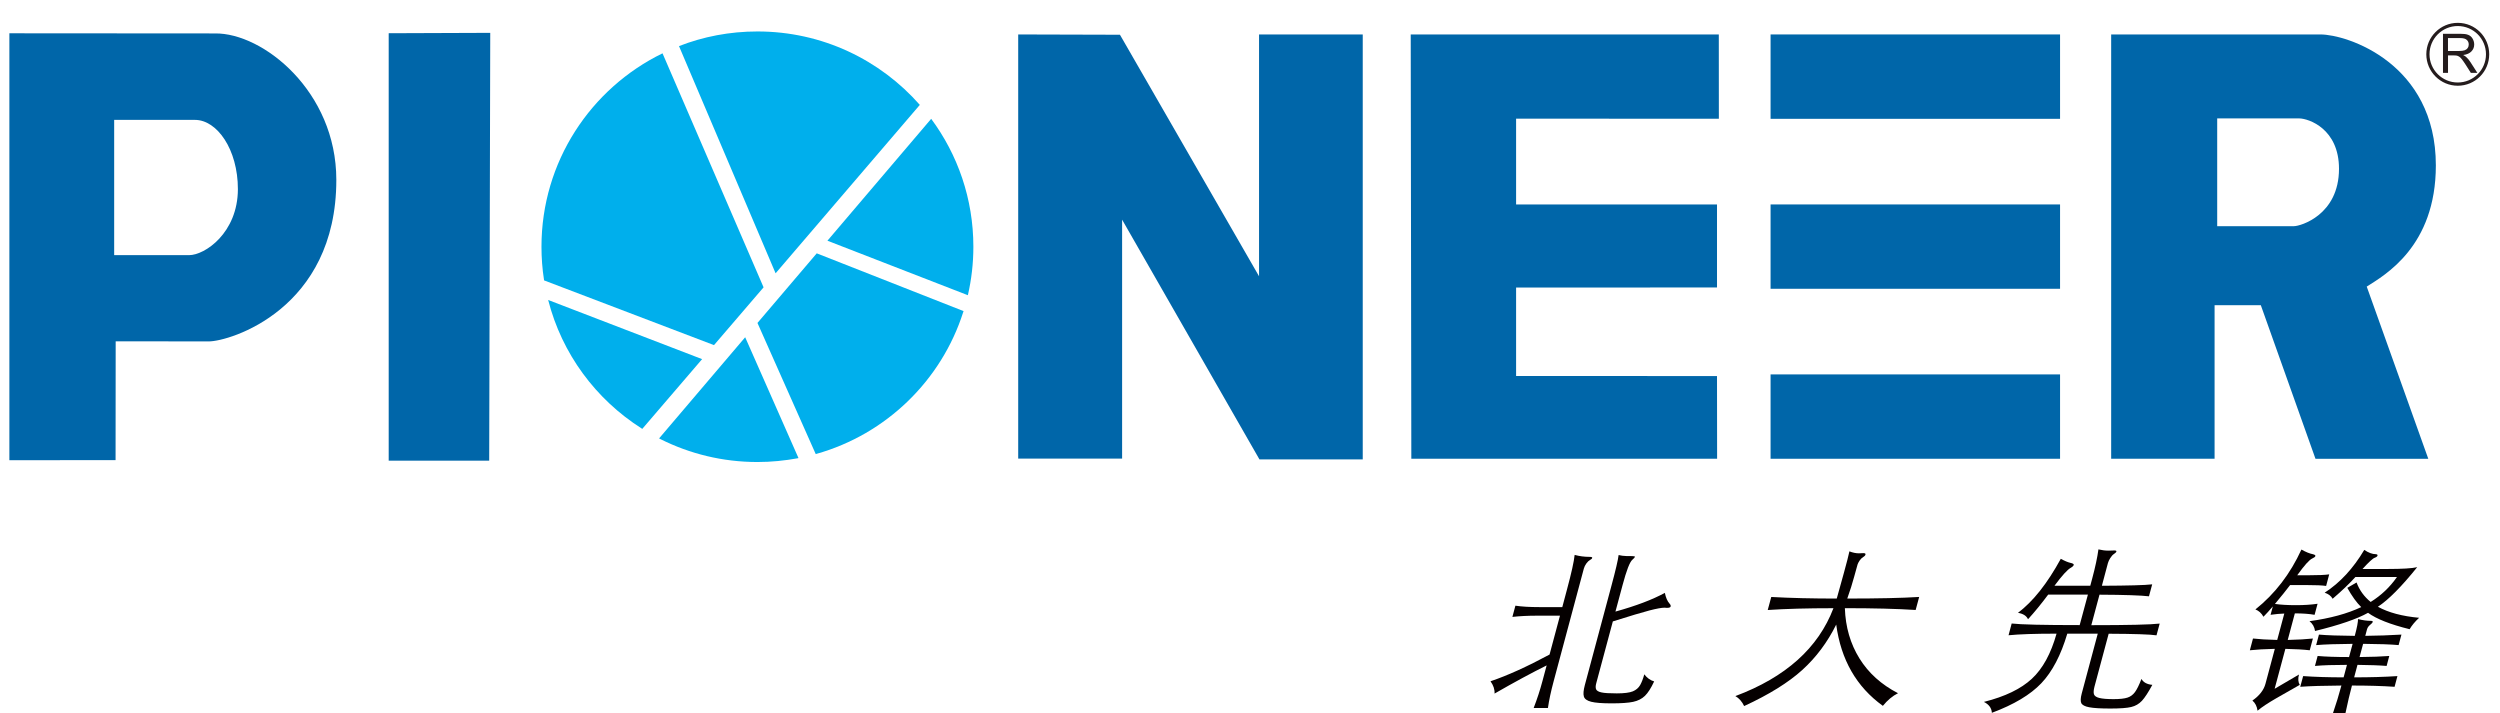 <?xml version="1.0" encoding="utf-8"?>
<!-- Generator: Adobe Illustrator 16.0.0, SVG Export Plug-In . SVG Version: 6.00 Build 0)  -->
<!DOCTYPE svg PUBLIC "-//W3C//DTD SVG 1.1//EN" "http://www.w3.org/Graphics/SVG/1.1/DTD/svg11.dtd">
<svg version="1.1" id="Layer_1" xmlns="http://www.w3.org/2000/svg" xmlns:xlink="http://www.w3.org/1999/xlink" x="0px" y="0px"
	 width="186.167px" height="53.108px" viewBox="42.667 46.833 186.167 53.108"
	 enable-background="new 42.667 46.833 186.167 53.108" xml:space="preserve">
<polygon fill="#0066A9" points="71.612,49.308 71.612,81.135 79.096,81.135 79.174,49.279 "/>
<path opacity="0.39" fill="none" stroke="#241C1D" stroke-width="0.456" enable-background="new    " d="M99.386,68.331"/>
<path opacity="0.39" fill="none" stroke="#241C1D" stroke-width="0.456" enable-background="new    " d="M99.068,70.881"/>
<path opacity="0.39" fill="none" stroke="#241C1D" stroke-width="0.456" enable-background="new    " d="M91.204,80.124"/>
<path opacity="0.39" fill="none" stroke="#241C1D" stroke-width="0.456" enable-background="new    " d="M104.284,64.758"/>
<path opacity="0.39" fill="none" stroke="#241C1D" stroke-width="0.456" enable-background="new    " d="M100.546,64.405"/>
<path opacity="0.39" fill="none" stroke="#241C1D" stroke-width="0.456" enable-background="new    " d="M104.02,82.01"/>
<path opacity="0.39" fill="none" stroke="#241C1D" stroke-width="0.456" enable-background="new    " d="M101.112,63.529"/>
<path opacity="0.39" fill="none" stroke="#241C1D" stroke-width="0.456" enable-background="new    " d="M115.106,52.041"/>
<path opacity="0.39" fill="none" stroke="#241C1D" stroke-width="0.456" enable-background="new    " d="M95.836,72.534"/>
<path opacity="0.39" fill="none" stroke="#241C1D" stroke-width="0.456" enable-background="new    " d="M93.23,50.267"/>
<g>
	<path fill="#00AFEC" d="M114.741,68.816c0.268-1.164,0.41-2.37,0.41-3.609c0-3.569-1.167-6.862-3.142-9.526l-7.726,9.077
		l10.384,4.03L114.741,68.816z"/>
	<path fill="#00AFEC" d="M114.421,70l-10.934-4.302l-4.414,5.184l4.34,9.767l0.063-0.021c5.183-1.465,9.295-5.46,10.919-10.555
		L114.421,70z"/>
	<path fill="#00AFEC" d="M102.127,80.943l-3.969-8.996l-6.411,7.533l0.113,0.059c2.169,1.085,4.615,1.699,7.212,1.699
		c1.028,0,2.03-0.102,3.011-0.281L102.127,80.943z"/>
	<path fill="#00AFEC" d="M90.493,78.773c0.884-1.026,2.494-2.912,4.458-5.196l0,0l-11.464-4.406l0,0
		c1.021,4.004,3.548,7.401,6.953,9.563L90.493,78.773z"/>
	<path fill="#00AFEC" d="M83.184,67.713l12.652,4.82c1.163-1.352,2.416-2.814,3.692-4.303l0,0
		c-1.188-2.75-7.525-17.426-7.525-17.426c-5.343,2.604-9.014,8.077-9.014,14.402c0,0.832,0.061,1.646,0.186,2.446L83.184,67.713z"/>
	<path fill="#00AFEC" d="M93.23,50.267c2.137,5.036,6.197,14.575,7.193,16.917c4.418-5.159,8.938-10.438,10.74-12.54
		c-2.947-3.351-7.268-5.468-12.09-5.468c-2.07,0-4.045,0.385-5.855,1.095"/>
</g>
<g>
	<g>
		<path fill="#0066A9" d="M58.679,49.323l-15.314-0.011v31.792l7.908-0.008l0.008-8.847l6.931,0.008c1.549,0,9.5-2.38,9.5-12.032
			C67.712,53.633,62.248,49.275,58.679,49.323z M56.75,65.833h-5.581V55.761h6.018c1.64,0,3.195,2.193,3.195,5.159
			C60.373,64.181,57.918,65.833,56.75,65.833z"/>
	</g>
</g>
<polygon fill="#0066A9" points="118.489,80.982 118.489,49.398 126.066,49.42 136.424,67.406 136.424,49.398 144.146,49.398 
	144.146,81.044 136.455,81.044 126.227,63.191 126.227,80.982 "/>
<polygon fill="#0066A9" points="147.719,49.398 170.661,49.398 170.665,55.677 155.566,55.668 155.566,62.057 170.527,62.057 
	170.527,68.24 155.566,68.247 155.566,74.833 170.527,74.836 170.535,80.995 147.764,80.995 "/>
<g>
	<rect x="174.516" y="49.398" fill="#0066A9" width="21.557" height="6.283"/>
	<rect x="174.516" y="62.057" fill="#0066A9" width="21.557" height="6.28"/>
	<rect x="174.516" y="74.714" fill="#0066A9" width="21.557" height="6.281"/>
</g>
<g>
	<g>
		<path fill="#0066A9" d="M224.057,59.149c0-7.61-6.615-9.751-8.595-9.751h-15.583v31.597h7.701V69.559h3.443l4.07,11.437h8.4
			l-4.583-12.821C220.245,67.322,224.057,65.196,224.057,59.149z M213.496,63.675h-5.721v-8.024h6.117
			c0.692,0.011,2.953,0.765,2.953,3.753C216.844,62.844,213.975,63.675,213.496,63.675z"/>
	</g>
</g>
<g>
	<g>
		<g>
			<path fill="#241C1D" d="M225.689,48.534c-1.291,0-2.342,1.045-2.342,2.34c0,1.294,1.051,2.344,2.342,2.344
				c1.297,0,2.342-1.05,2.342-2.344S226.986,48.534,225.689,48.534z M225.689,52.976c-1.162,0-2.104-0.94-2.104-2.102
				c0-1.163,0.942-2.102,2.104-2.102c1.158,0,2.101,0.939,2.101,2.102C227.79,52.036,226.848,52.976,225.689,52.976z"/>
		</g>
	</g>
	<g>
		<path fill="#241C1D" d="M224.588,52.259v-2.911h1.284c0.257,0,0.453,0.022,0.587,0.078c0.135,0.05,0.247,0.141,0.327,0.274
			c0.08,0.127,0.127,0.283,0.127,0.443c0,0.207-0.069,0.375-0.208,0.519c-0.135,0.142-0.337,0.233-0.615,0.268
			c0.098,0.052,0.18,0.102,0.223,0.145c0.121,0.106,0.225,0.238,0.324,0.391l0.51,0.793h-0.484l-0.385-0.605
			c-0.115-0.179-0.209-0.311-0.281-0.404c-0.073-0.091-0.137-0.16-0.198-0.194c-0.056-0.035-0.112-0.063-0.171-0.078
			c-0.045-0.007-0.113-0.018-0.216-0.018h-0.449v1.299H224.588z M224.961,50.63h0.828c0.182,0,0.316-0.019,0.419-0.054
			c0.097-0.037,0.168-0.09,0.224-0.175c0.053-0.08,0.074-0.167,0.074-0.257c0-0.141-0.048-0.251-0.148-0.342
			c-0.098-0.091-0.258-0.132-0.479-0.132h-0.918V50.63z"/>
	</g>
</g>
<g>
	<path fill="#050000" d="M159.006,92.043l0.35-1.314c0.328-1.22,0.52-2.078,0.57-2.574c0.354,0.097,0.727,0.146,1.117,0.146
		c0.141,0,0.206,0.026,0.189,0.08c-0.014,0.053-0.066,0.104-0.16,0.15c-0.092,0.051-0.182,0.137-0.273,0.26
		c-0.09,0.123-0.154,0.253-0.189,0.385l-2.248,8.389c-0.2,0.744-0.344,1.41-0.426,1.992h-1.063c0.259-0.67,0.478-1.336,0.651-1.992
		l0.317-1.182c-1.091,0.541-2.387,1.24-3.88,2.098c0.02-0.301-0.08-0.604-0.3-0.916c1.257-0.424,2.722-1.09,4.396-1.99l0.776-2.895
		h-1.698c-0.699,0-1.313,0.032-1.845,0.092l0.224-0.836c0.477,0.072,1.076,0.106,1.793,0.106L159.006,92.043L159.006,92.043z
		 M162.964,92.376c1.53-0.425,2.757-0.89,3.679-1.394c0.072,0.354,0.188,0.621,0.344,0.795c0.078,0.08,0.104,0.154,0.086,0.221
		c-0.016,0.066-0.109,0.1-0.278,0.1l-0.168-0.013c-0.224,0-0.599,0.069-1.13,0.206c-0.534,0.139-1.443,0.41-2.727,0.816
		l-1.236,4.605c-0.053,0.193-0.055,0.346-0.01,0.452c0.049,0.104,0.178,0.183,0.39,0.229c0.214,0.051,0.597,0.074,1.149,0.074
		s0.953-0.052,1.197-0.152c0.242-0.103,0.424-0.256,0.543-0.465c0.116-0.207,0.221-0.476,0.309-0.802
		c0.201,0.267,0.445,0.443,0.734,0.529c-0.232,0.497-0.462,0.856-0.687,1.075c-0.229,0.221-0.521,0.369-0.878,0.445
		c-0.356,0.076-0.891,0.113-1.596,0.113c-0.709,0-1.217-0.039-1.529-0.119c-0.311-0.08-0.492-0.211-0.543-0.391
		c-0.057-0.182-0.03-0.465,0.07-0.846l1.994-7.444c0.305-1.134,0.479-1.882,0.523-2.245c0.184,0.046,0.367,0.068,0.553,0.074
		c0.184,0.005,0.342,0.006,0.477,0.006c0.131,0,0.193,0.02,0.182,0.061c-0.01,0.039-0.073,0.108-0.186,0.207
		c-0.199,0.168-0.441,0.801-0.734,1.898L162.964,92.376z"/>
	<path fill="#050000" d="M179.404,93.344c-0.655,1.32-1.498,2.446-2.526,3.379c-1.028,0.934-2.472,1.83-4.33,2.688
		c-0.159-0.334-0.376-0.583-0.653-0.743c3.738-1.398,6.174-3.58,7.303-6.544c-1.936,0-3.568,0.045-4.893,0.134l0.262-0.97
		c1.455,0.08,3.082,0.118,4.877,0.118c0.15-0.52,0.326-1.157,0.531-1.909c0.209-0.752,0.344-1.288,0.412-1.606
		c0.247,0.096,0.483,0.146,0.703,0.146l0.338-0.014c0.123,0,0.174,0.035,0.155,0.106c-0.017,0.071-0.078,0.134-0.177,0.192
		c-0.1,0.059-0.186,0.145-0.262,0.259s-0.123,0.209-0.149,0.285c-0.026,0.075-0.108,0.372-0.247,0.89s-0.311,1.066-0.521,1.65
		c2.275,0,4.059-0.039,5.354-0.119l-0.261,0.97c-1.383-0.089-3.141-0.134-5.272-0.134c0.048,1.406,0.411,2.654,1.087,3.744
		c0.676,1.089,1.635,1.951,2.871,2.588c-0.408,0.203-0.785,0.52-1.128,0.941C180.915,97.982,179.756,95.965,179.404,93.344z"/>
	<path fill="#050000" d="M198.146,91.113h-2.959c-0.523,0.701-1.024,1.313-1.5,1.832c-0.117-0.256-0.367-0.414-0.748-0.477
		c1.119-0.841,2.182-2.182,3.188-4.023c0.292,0.16,0.531,0.26,0.713,0.301c0.187,0.039,0.269,0.093,0.251,0.156
		c-0.018,0.068-0.089,0.137-0.214,0.209c-0.248,0.132-0.655,0.578-1.22,1.34h2.666l0.146-0.545c0.225-0.84,0.381-1.563,0.461-2.162
		c0.256,0.061,0.506,0.093,0.746,0.093l0.44-0.013c0.114,0,0.166,0.025,0.151,0.078c-0.014,0.054-0.074,0.113-0.174,0.179
		c-0.104,0.067-0.193,0.169-0.281,0.308c-0.086,0.135-0.145,0.264-0.176,0.377l-0.449,1.687c1.975-0.009,3.223-0.043,3.746-0.106
		l-0.24,0.891c-0.59-0.07-1.819-0.112-3.684-0.121l-0.609,2.271c2.744,0,4.44-0.041,5.091-0.119l-0.236,0.875
		c-0.468-0.072-1.657-0.109-3.563-0.119l-1.057,3.942c-0.064,0.247-0.078,0.435-0.039,0.563c0.041,0.127,0.174,0.221,0.403,0.279
		c0.228,0.057,0.577,0.086,1.052,0.086c0.471,0,0.821-0.039,1.047-0.115c0.221-0.072,0.407-0.211,0.553-0.41
		c0.146-0.198,0.307-0.523,0.481-0.977c0.153,0.258,0.421,0.404,0.812,0.438c-0.299,0.558-0.559,0.953-0.774,1.188
		c-0.221,0.234-0.485,0.389-0.804,0.463c-0.314,0.076-0.832,0.113-1.549,0.113c-0.719,0-1.238-0.031-1.569-0.094
		c-0.329-0.061-0.524-0.167-0.595-0.311c-0.064-0.147-0.055-0.383,0.033-0.711l1.194-4.459h-2.269
		c-0.475,1.601-1.119,2.832-1.932,3.689c-0.814,0.857-2.043,1.592-3.684,2.204c-0.02-0.354-0.219-0.625-0.594-0.812
		c1.576-0.396,2.767-0.974,3.574-1.726c0.809-0.752,1.42-1.871,1.836-3.356c-1.574,0-2.768,0.039-3.574,0.119l0.232-0.875
		c0.67,0.078,2.359,0.119,5.064,0.119L198.146,91.113z"/>
	<path fill="#050000" d="M213.206,90.398c-0.272,0.363-0.651,0.832-1.132,1.408c0.426,0.061,0.947,0.092,1.568,0.092
		c0.619,0,1.156-0.037,1.607-0.105l-0.221,0.824c-0.389-0.072-0.879-0.108-1.471-0.108l-0.529,1.979
		c0.773-0.018,1.4-0.055,1.873-0.106l-0.235,0.875c-0.444-0.052-1.05-0.089-1.815-0.106l-0.799,2.974l1.813-1.062
		c-0.085,0.31-0.063,0.565,0.058,0.77l-1.724,0.982c-0.647,0.373-1.119,0.686-1.419,0.942c-0.045-0.329-0.174-0.579-0.383-0.756
		c0.522-0.362,0.847-0.78,0.973-1.249l0.697-2.602c-0.766,0.018-1.387,0.055-1.859,0.106l0.232-0.875
		c0.447,0.052,1.049,0.089,1.805,0.106l0.527-1.965c-0.305,0.01-0.645,0.039-1.022,0.094l0.168-0.625
		c-0.246,0.292-0.479,0.548-0.698,0.77c-0.148-0.267-0.348-0.447-0.599-0.545c1.452-1.158,2.595-2.645,3.426-4.459
		c0.331,0.186,0.614,0.301,0.851,0.346c0.141,0.035,0.205,0.082,0.188,0.139c-0.016,0.059-0.09,0.117-0.232,0.18
		c-0.221,0.098-0.592,0.514-1.119,1.249h0.863c0.709,0,1.215-0.022,1.518-0.067l-0.229,0.862c-0.281-0.043-0.775-0.065-1.482-0.065
		h-1.198V90.398z M219.202,91.659c0.784-0.486,1.437-1.106,1.959-1.858h-3.095c-0.43,0.477-0.994,1.018-1.695,1.62
		c-0.119-0.214-0.316-0.362-0.594-0.452c1.145-0.742,2.13-1.806,2.949-3.188c0.314,0.213,0.601,0.32,0.857,0.32
		c0.104,0.008,0.146,0.043,0.129,0.106c-0.016,0.062-0.082,0.114-0.199,0.157c-0.146,0.046-0.451,0.324-0.916,0.839h1.871
		c1.09,0,1.823-0.045,2.2-0.134c-1.167,1.451-2.144,2.435-2.926,2.947c0.786,0.434,1.81,0.707,3.069,0.822
		c-0.305,0.283-0.541,0.566-0.707,0.85c-1.435-0.354-2.467-0.76-3.096-1.221c-0.822,0.461-2.137,0.912-3.947,1.354
		c-0.043-0.303-0.181-0.543-0.414-0.729c1.543-0.214,2.826-0.562,3.853-1.05c-0.339-0.326-0.683-0.805-1.037-1.434l0.69-0.399
		C218.365,90.779,218.715,91.262,219.202,91.659z M217.859,94.779c-1.168,0.008-2.075,0.039-2.717,0.093l0.209-0.782
		c0.613,0.053,1.502,0.084,2.668,0.094c0.168-0.621,0.246-1.037,0.242-1.25c0.35,0.088,0.666,0.131,0.947,0.131
		c0.115,0,0.164,0.029,0.148,0.08c-0.012,0.055-0.078,0.127-0.196,0.221c-0.119,0.093-0.194,0.205-0.231,0.337l-0.127,0.479
		c0.913-0.009,1.813-0.041,2.693-0.093l-0.211,0.782c-0.596-0.055-1.477-0.084-2.643-0.094l-0.265,0.984
		c0.914-0.009,1.653-0.037,2.212-0.08l-0.197,0.742c-0.539-0.045-1.261-0.07-2.17-0.08l-0.248,0.93c1.191,0,2.269-0.031,3.223-0.094
		l-0.213,0.797c-0.924-0.063-1.981-0.093-3.174-0.093c-0.156,0.583-0.318,1.269-0.484,2.058h-0.93
		c0.237-0.689,0.447-1.377,0.629-2.058c-1.303,0.009-2.322,0.039-3.065,0.093l0.216-0.797c0.895,0.063,1.899,0.094,3.014,0.094
		l0.248-0.93c-0.988,0-1.785,0.026-2.383,0.08l0.199-0.742c0.57,0.051,1.35,0.08,2.34,0.08L217.859,94.779z"/>
</g>
</svg>
